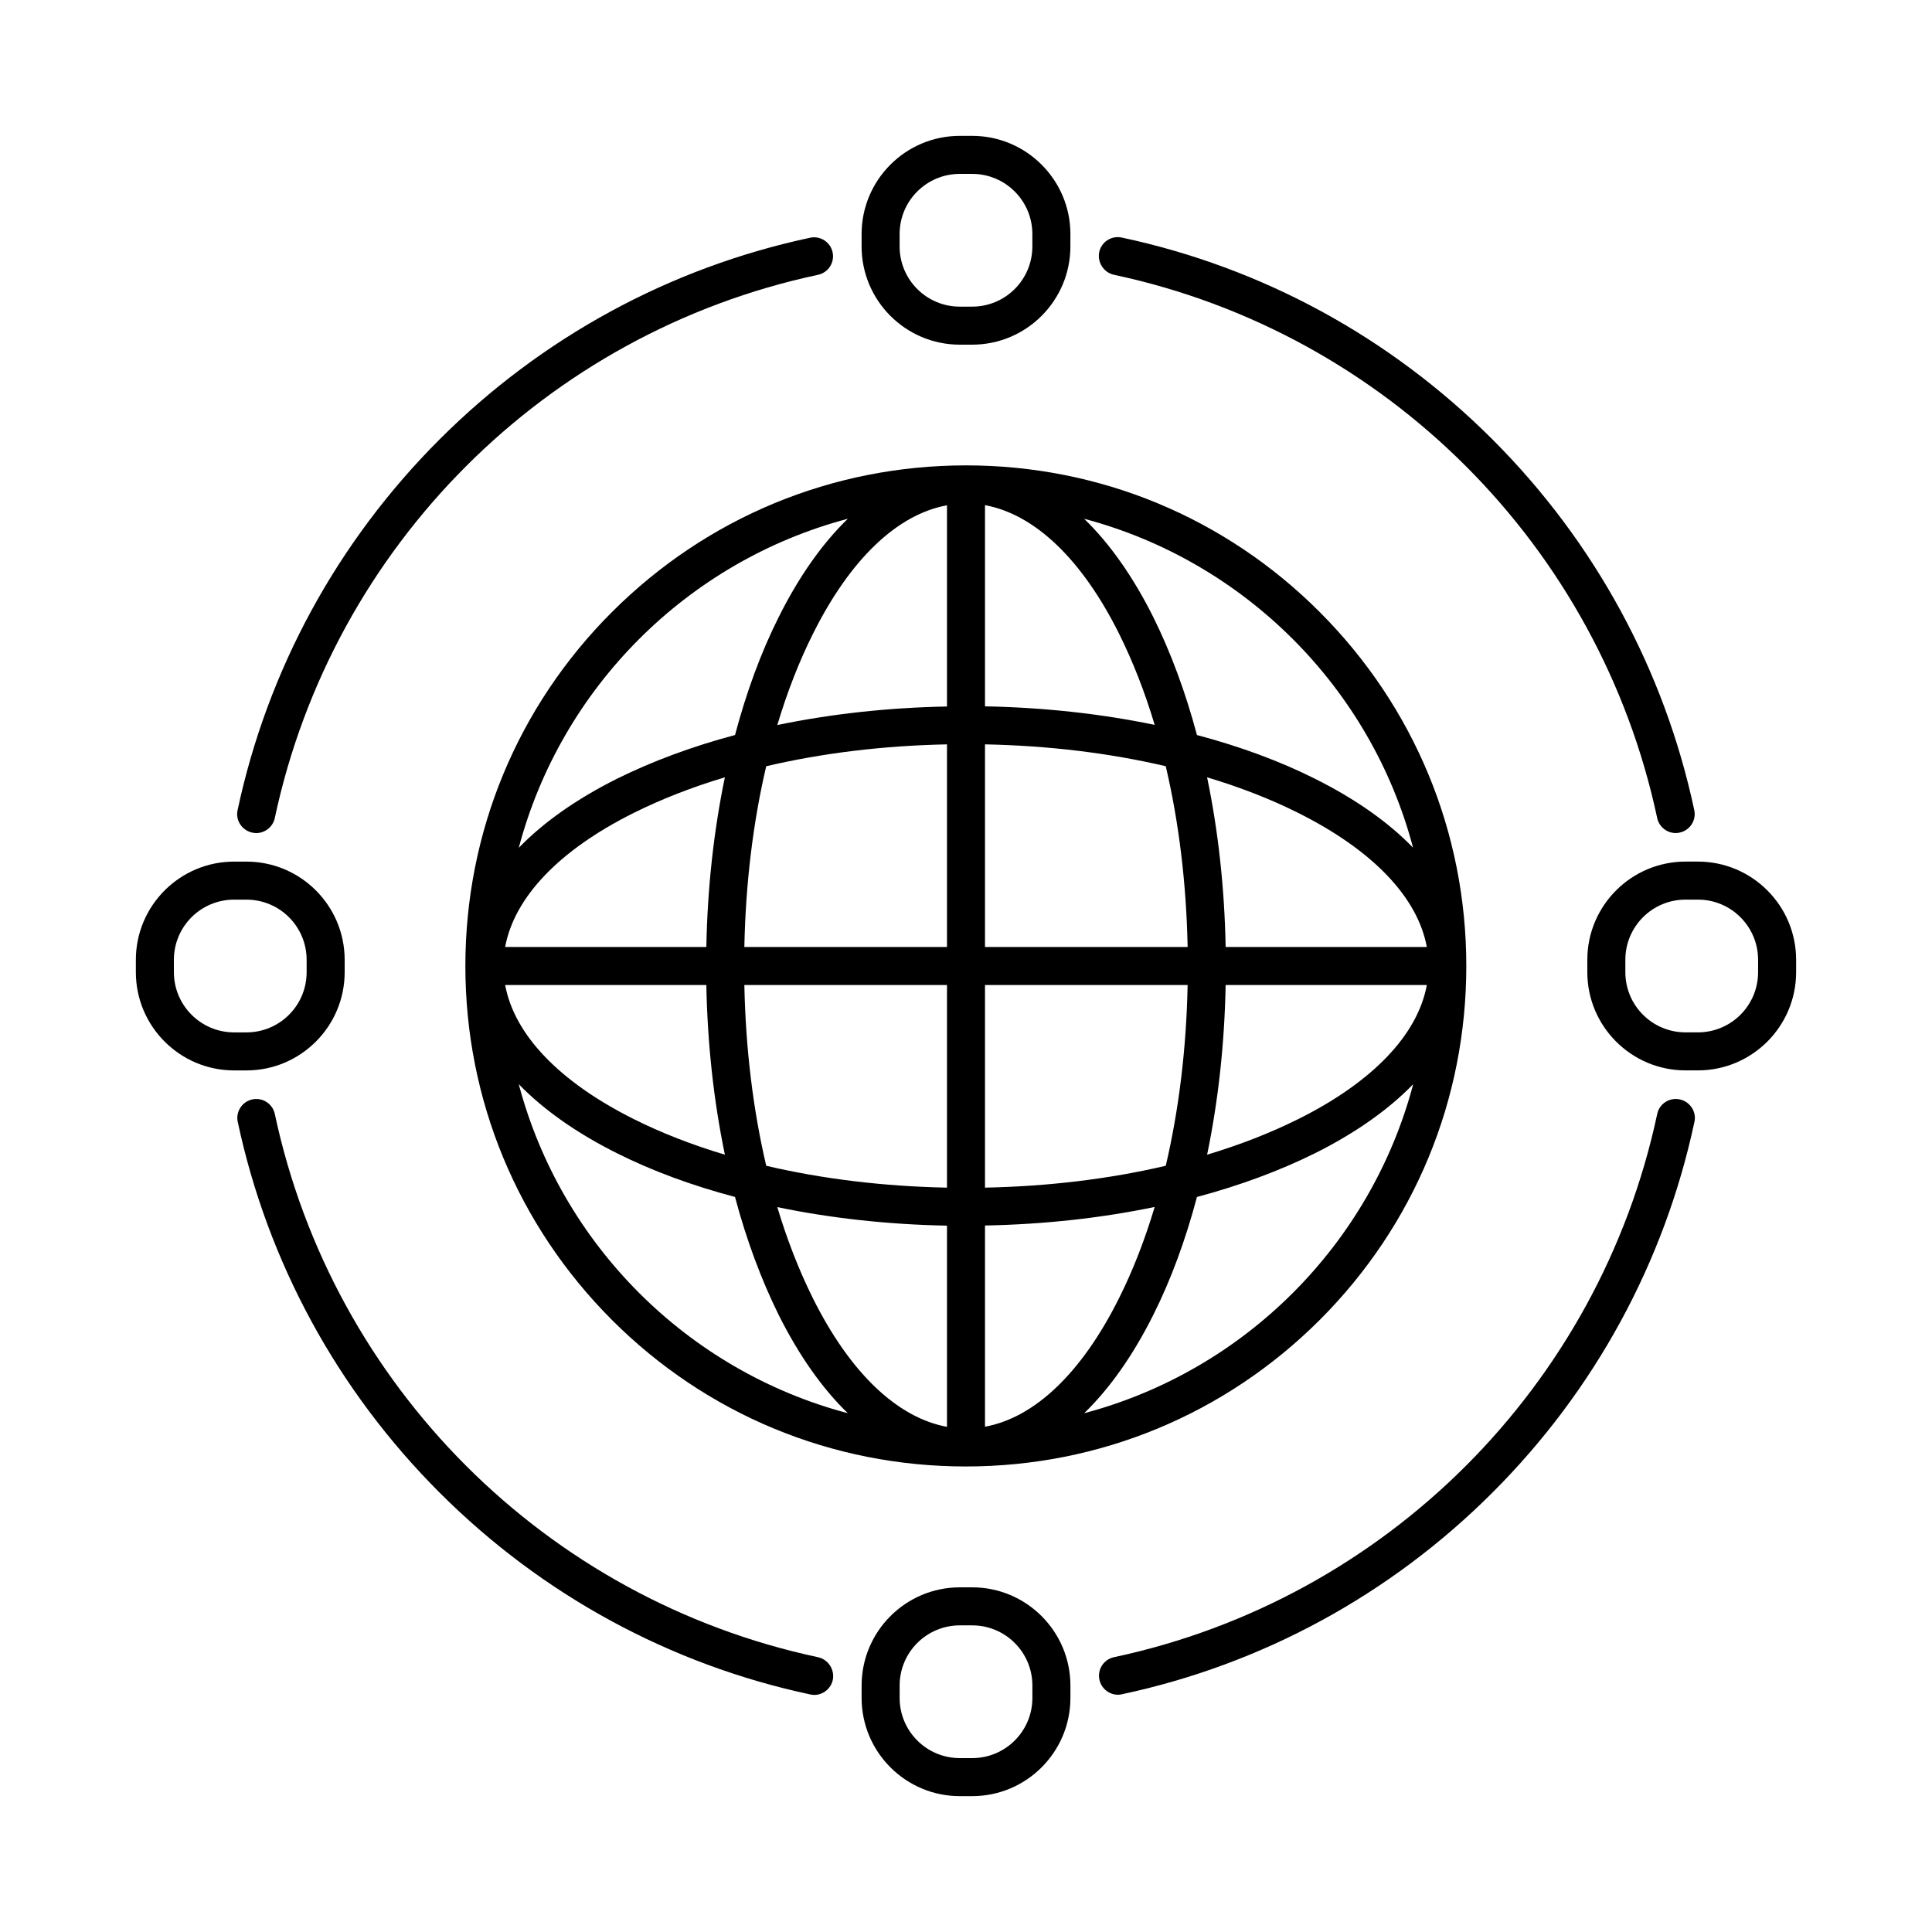 <?xml version="1.0" encoding="UTF-8"?>
<!-- Uploaded to: SVG Repo, www.svgrepo.com, Generator: SVG Repo Mixer Tools -->
<svg fill="#000000" width="800px" height="800px" version="1.1" viewBox="144 144 512 512" xmlns="http://www.w3.org/2000/svg">
 <g>
  <path d="m400 267.33c-35.434 0-68.727 13.812-93.793 38.836-25.066 25.023-38.879 58.398-38.879 93.836 0 35.434 13.812 68.727 38.836 93.793 25.066 25.066 58.359 38.836 93.793 38.836 35.434 0 68.727-13.812 93.793-38.836 25.066-25.066 38.836-58.359 38.836-93.793s-13.812-68.727-38.836-93.793c-25.023-25.066-58.316-38.879-93.75-38.879zm-5.039 10.582v53.32c-15.66 0.293-30.816 1.973-44.965 4.914 2.602-8.691 5.75-16.793 9.406-24.098 9.863-19.82 22.375-31.746 35.559-34.137zm0 63.352v53.699h-53.699c0.336-16.836 2.309-33.043 5.793-47.902 14.863-3.488 31.07-5.461 47.906-5.797zm-63.773 53.699h-53.32c2.434-13.184 14.316-25.695 34.133-35.562 7.348-3.652 15.406-6.801 24.098-9.406-2.938 14.152-4.617 29.309-4.91 44.969zm0 10.074c0.293 15.66 1.973 30.816 4.914 44.965-8.691-2.602-16.793-5.75-24.098-9.406-19.816-9.91-31.699-22.379-34.133-35.562zm10.074 0h53.699v53.699c-16.836-0.336-33.043-2.309-47.902-5.793-3.488-14.863-5.461-31.07-5.797-47.906zm53.699 63.773v53.32c-13.184-2.434-25.695-14.316-35.562-34.133-3.652-7.348-6.801-15.406-9.406-24.098 14.152 2.938 29.309 4.617 44.969 4.91zm10.074 53.281v-53.32c15.66-0.293 30.816-1.973 44.965-4.914-2.602 8.691-5.75 16.793-9.406 24.098-9.863 19.82-22.375 31.742-35.559 34.137zm0-63.355v-53.699h53.699c-0.336 16.836-2.309 33.043-5.793 47.902-14.863 3.488-31.07 5.461-47.906 5.797zm63.773-53.699h53.32c-2.434 13.184-14.316 25.695-34.133 35.562-7.348 3.652-15.406 6.801-24.098 9.406 2.938-14.152 4.617-29.309 4.91-44.969zm0-10.074c-0.293-15.66-1.973-30.816-4.914-44.965 8.691 2.602 16.793 5.75 24.098 9.406 19.816 9.91 31.699 22.379 34.133 35.562zm-10.074 0h-53.699v-53.699c16.836 0.336 33.043 2.309 47.902 5.793 3.488 14.863 5.461 31.07 5.797 47.906zm-53.699-63.773v-53.32c13.184 2.434 25.695 14.316 35.562 34.133 3.652 7.348 6.801 15.406 9.406 24.098-14.152-2.938-29.309-4.617-44.969-4.91zm-36.355-49.711c-6.758 6.551-12.93 15.281-18.305 26.031-4.703 9.363-8.566 19.902-11.586 31.277-11.336 3.023-21.875 6.926-31.277 11.586-10.746 5.375-19.48 11.547-26.031 18.305 11.25-42.484 44.711-75.945 87.199-87.199zm-87.203 149.84c6.551 6.758 15.281 12.93 26.031 18.305 9.363 4.703 19.902 8.566 31.277 11.586 3.023 11.336 6.926 21.875 11.586 31.277 5.375 10.746 11.547 19.48 18.305 26.031-42.484-11.25-75.945-44.715-87.199-87.199zm149.84 87.199c6.758-6.551 12.93-15.281 18.305-26.031 4.703-9.363 8.566-19.902 11.586-31.277 11.336-3.023 21.875-6.926 31.277-11.586 10.746-5.375 19.48-11.547 26.031-18.305-11.25 42.484-44.715 75.949-87.199 87.199zm61.168-168.14c-9.363-4.703-19.902-8.566-31.277-11.586-3.023-11.336-6.926-21.875-11.586-31.277-5.375-10.746-11.547-19.48-18.305-26.031 42.445 11.25 75.949 44.715 87.16 87.16-6.512-6.723-15.242-12.895-25.992-18.266z"/>
  <path d="m593.96 372.33h-3.273c-14.359 0-26.031 11.672-26.031 26.031v3.273c0 14.359 11.672 26.031 26.031 26.031h3.273c14.359 0 26.031-11.672 26.031-26.031v-3.273c0-14.359-11.672-26.031-26.031-26.031zm15.953 29.305c0 8.816-7.137 15.953-15.953 15.953h-3.273c-8.816 0-15.953-7.137-15.953-15.953v-3.273c0-8.816 7.137-15.953 15.953-15.953h3.273c8.816 0 15.953 7.137 15.953 15.953z"/>
  <path d="m235.34 401.64v-3.273c0-14.359-11.672-26.031-26.031-26.031h-3.273c-14.359 0-26.031 11.672-26.031 26.031v3.273c0 14.359 11.672 26.031 26.031 26.031h3.273c14.359 0 26.031-11.672 26.031-26.031zm-45.258 0v-3.273c0-8.816 7.137-15.953 15.953-15.953h3.273c8.816 0 15.953 7.137 15.953 15.953v3.273c0 8.816-7.137 15.953-15.953 15.953h-3.273c-8.816 0-15.953-7.18-15.953-15.953z"/>
  <path d="m401.64 564.66h-3.273c-14.359 0-26.031 11.672-26.031 26.031v3.273c0 14.359 11.672 26.031 26.031 26.031h3.273c14.359 0 26.031-11.672 26.031-26.031v-3.273c0-14.359-11.672-26.031-26.031-26.031zm15.953 29.305c0 8.816-7.137 15.953-15.953 15.953h-3.273c-8.816 0-15.953-7.137-15.953-15.953v-3.273c0-8.816 7.137-15.953 15.953-15.953h3.273c8.816 0 15.953 7.137 15.953 15.953z"/>
  <path d="m398.36 235.34h3.273c14.359 0 26.031-11.672 26.031-26.031l0.004-3.273c0-14.359-11.672-26.031-26.031-26.031h-3.273c-14.359 0-26.031 11.672-26.031 26.031v3.273c0 14.359 11.672 26.031 26.027 26.031zm-15.953-29.305c0-8.816 7.137-15.953 15.953-15.953h3.273c8.816 0 15.953 7.137 15.953 15.953v3.273c0 8.816-7.137 15.953-15.953 15.953h-3.273c-8.816 0-15.953-7.137-15.953-15.953z"/>
  <path d="m210.86 364.65c0.336 0.082 0.715 0.125 1.051 0.125 2.309 0 4.41-1.637 4.914-3.988 15.367-72.086 71.875-128.6 143.96-143.96 2.731-0.586 4.449-3.273 3.863-5.961-0.586-2.731-3.273-4.449-5.961-3.863-37.199 7.934-71.164 26.406-98.242 53.488-27.039 27.039-45.555 61.004-53.488 98.242-0.594 2.648 1.172 5.332 3.898 5.922z"/>
  <path d="m589.14 435.35c-2.731-0.586-5.414 1.176-5.961 3.863-15.367 72.086-71.875 128.6-143.96 143.96-2.731 0.586-4.449 3.273-3.863 5.961 0.504 2.352 2.602 3.988 4.914 3.988 0.336 0 0.715-0.043 1.051-0.125 37.199-7.934 71.164-26.406 98.242-53.488 27.039-27.039 45.555-61.004 53.488-98.242 0.586-2.644-1.176-5.332-3.906-5.922z"/>
  <path d="m360.79 583.18c-72.086-15.367-128.6-71.875-143.96-143.96-0.586-2.731-3.273-4.449-5.961-3.863-2.731 0.586-4.449 3.273-3.863 5.961 7.934 37.199 26.406 71.164 53.488 98.242 27.039 27.039 61.004 45.555 98.242 53.488 0.336 0.082 0.715 0.125 1.051 0.125 2.309 0 4.41-1.637 4.914-3.988 0.543-2.727-1.219-5.414-3.906-6z"/>
  <path d="m439.21 216.82c72.086 15.367 128.6 71.875 143.96 143.96 0.504 2.352 2.602 3.988 4.914 3.988 0.336 0 0.715-0.043 1.051-0.125 2.731-0.586 4.449-3.273 3.863-5.961-7.934-37.199-26.406-71.164-53.488-98.242-27.039-27.039-61.004-45.555-98.242-53.488-2.731-0.586-5.414 1.176-5.961 3.863-0.551 2.727 1.211 5.414 3.898 6z"/>
 </g>
</svg>